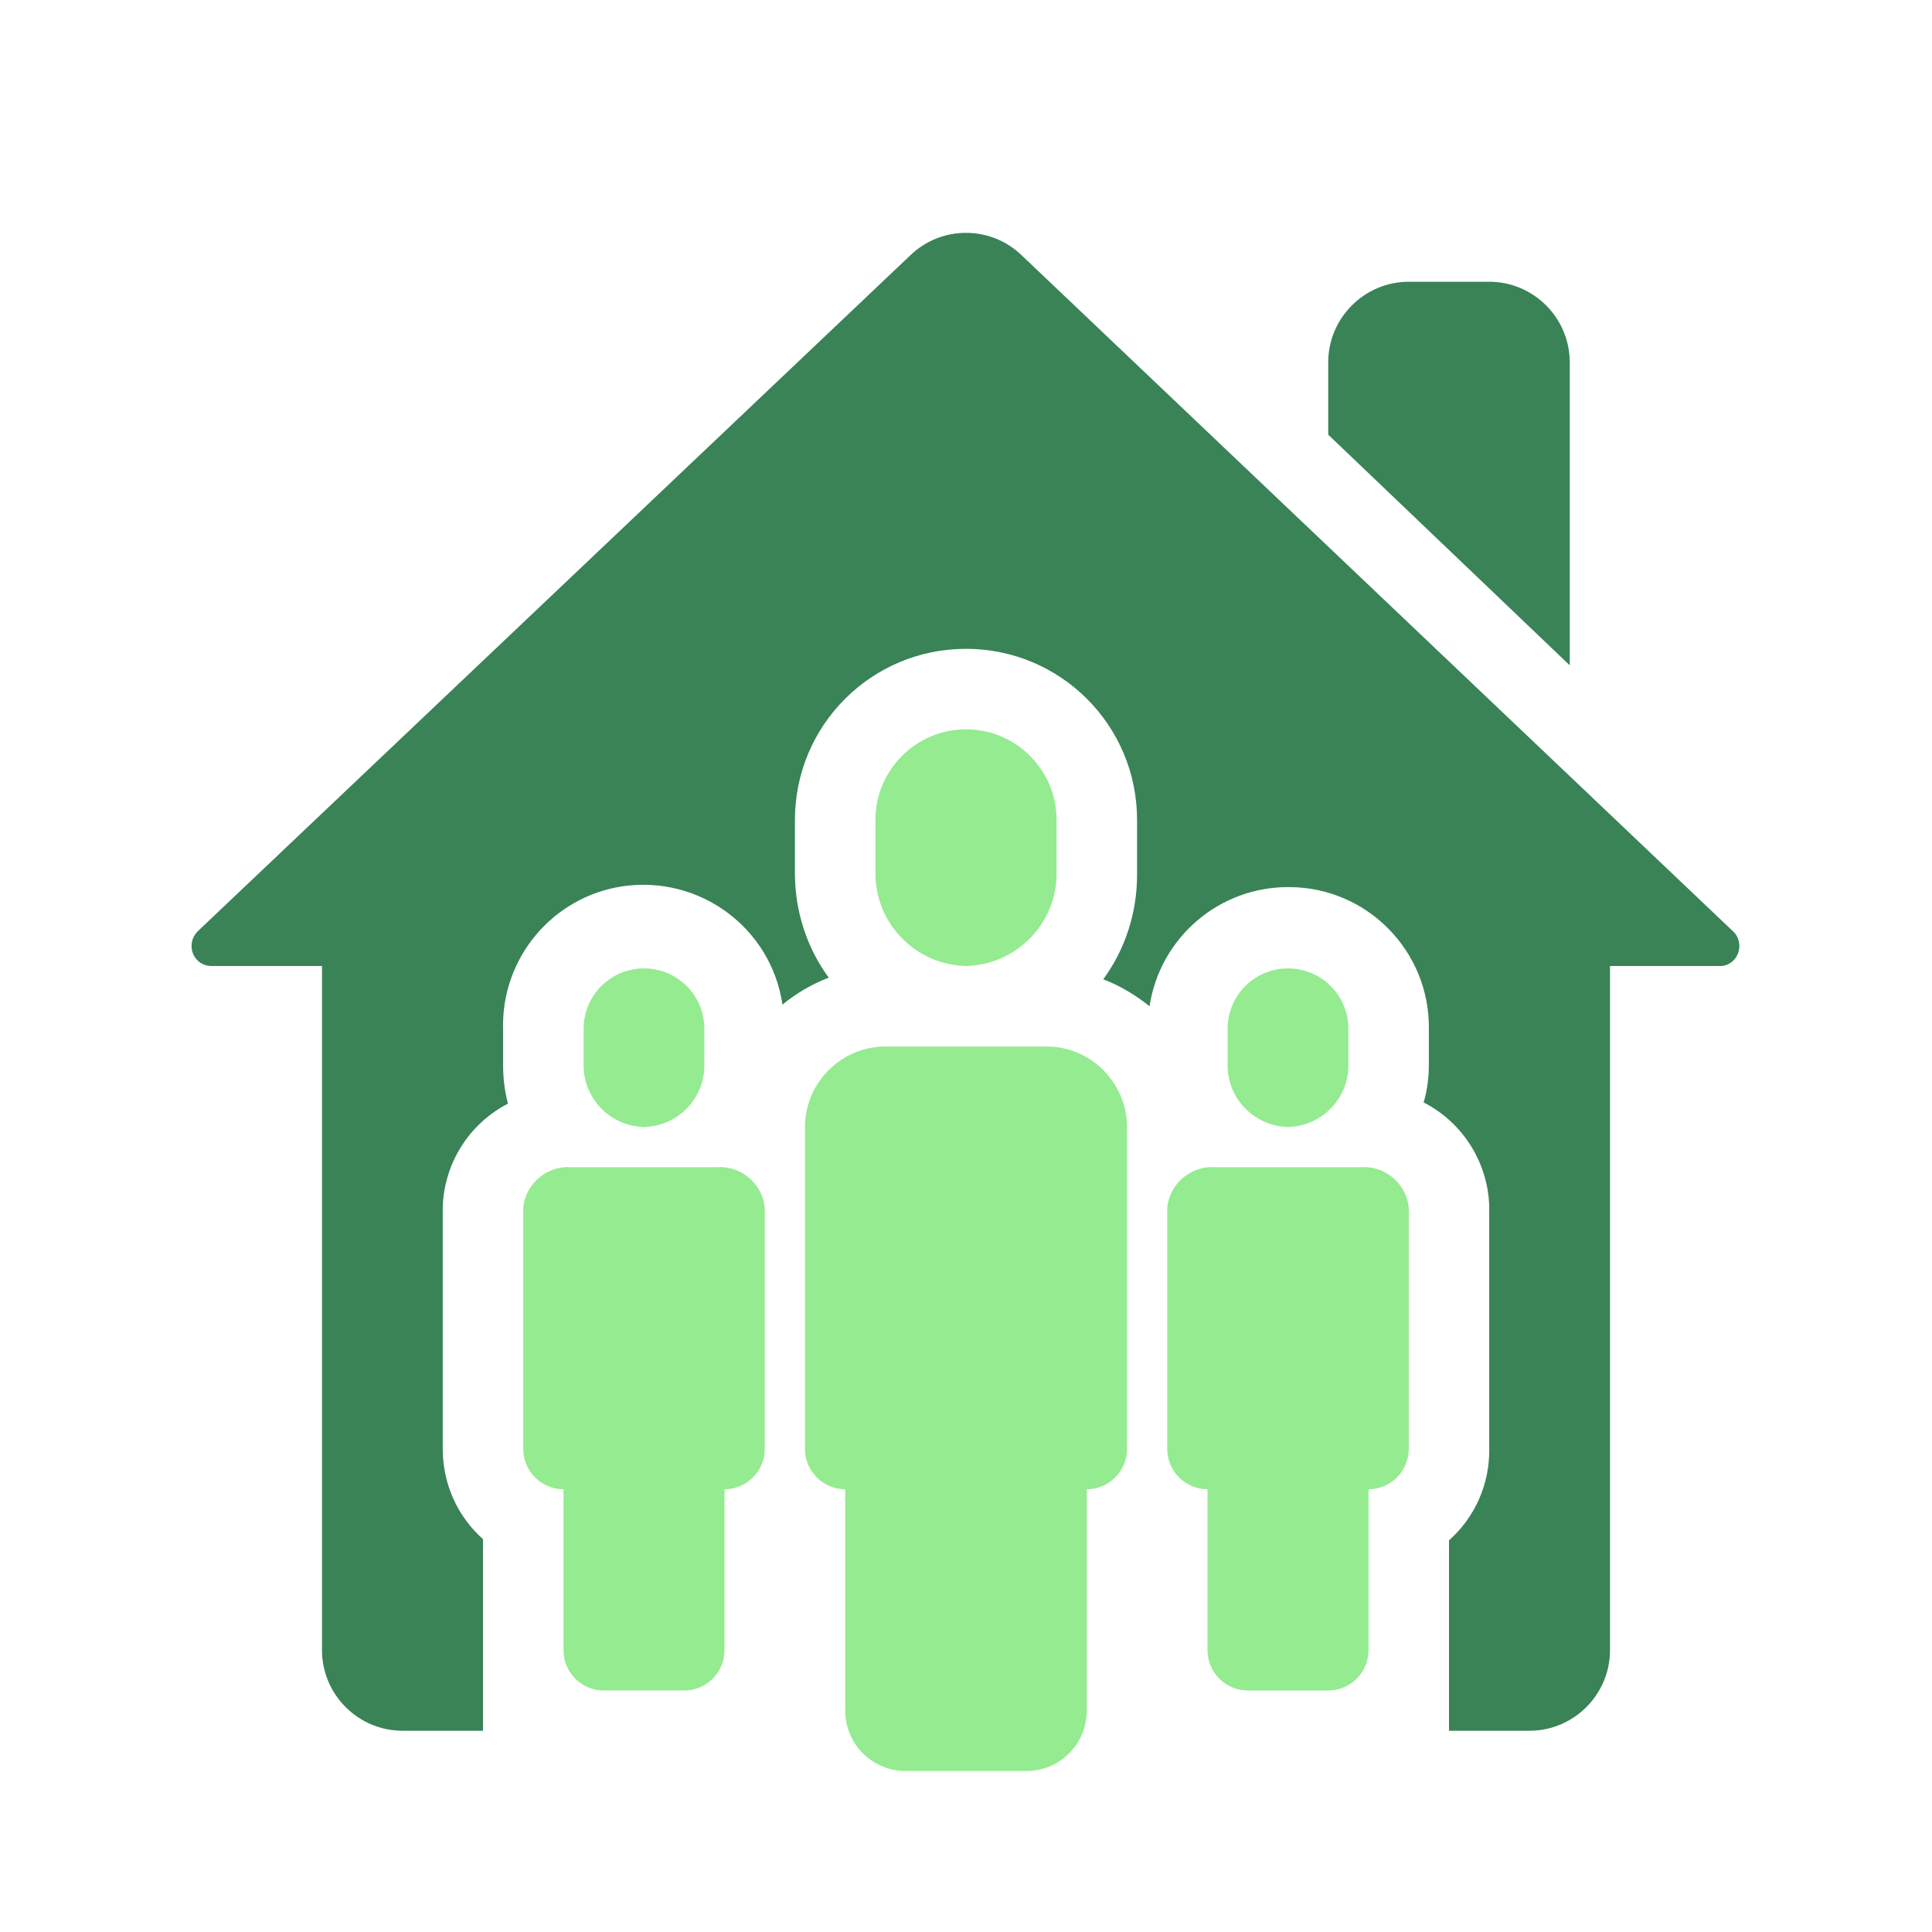 <?xml version="1.0" encoding="UTF-8"?>
<svg id="Icon" xmlns="http://www.w3.org/2000/svg" viewBox="0 0 48 48">
  <defs>
    <style>
      .cls-1 {
        fill: #94eb90;
      }

      .cls-2 {
        fill: #398357;
      }
    </style>
  </defs>
  <path class="cls-1" d="M19,30v6c0,.55-.45,1-1,1h0v4c0,.55-.45,1-1,1h-2c-.55,0-1-.45-1-1v-4h0c-.55,0-1-.45-1-1v-6c.06-.6,.6-1.05,1.2-1h3.6c.6-.05,1.14,.4,1.2,1Zm3-4c-1.1,0-2,.9-2,2v8c0,.55,.45,1,1,1h0v5.5c0,.83,.67,1.5,1.5,1.5h3c.83,0,1.5-.67,1.5-1.5v-5.5h0c.55,0,1-.45,1-1v-8c0-1.1-.9-2-2-2h-4Zm-6,2c.84-.02,1.51-.71,1.5-1.55v-.89c0-.83-.67-1.5-1.5-1.5s-1.5,.67-1.5,1.5v.89c-.01,.84,.66,1.53,1.5,1.55Zm8-4c1.26-.03,2.27-1.07,2.25-2.33v-1.3c0-1.24-1.01-2.25-2.25-2.25s-2.25,1.01-2.25,2.25h0v1.33c0,1.25,1,2.27,2.25,2.3Zm9.8,5h-3.6c-.6-.05-1.14,.4-1.2,1v6c0,.55,.45,1,1,1h0v4c0,.55,.45,1,1,1h2c.55,0,1-.45,1-1v-4h0c.55,0,1-.45,1-1v-6c-.06-.6-.6-1.05-1.2-1Zm-1.8-1c.84-.02,1.51-.71,1.5-1.55v-.89c0-.83-.67-1.5-1.5-1.5s-1.5,.67-1.5,1.5v.89c-.01,.84,.66,1.53,1.5,1.55Z"/>
  <path class="cls-2" d="M42.75,24h-2.75v17c0,1.1-.9,2-2,2h-2v-4.73c.65-.58,1.01-1.4,1-2.27v-6c-.02-1.1-.65-2.11-1.63-2.61,.09-.31,.13-.62,.13-.94v-.89c.02-1.93-1.53-3.51-3.46-3.52-1.74-.02-3.22,1.25-3.48,2.96-.35-.28-.73-.51-1.15-.67,.55-.75,.84-1.66,.84-2.59v-1.37c0-2.35-1.9-4.25-4.25-4.25s-4.25,1.9-4.25,4.25v1.33c0,.93,.29,1.84,.84,2.59-.42,.16-.81,.39-1.15,.67-.28-1.91-2.06-3.22-3.97-2.94-1.75,.26-3.03,1.8-2.97,3.57v.89c0,.32,.04,.63,.12,.94-.97,.5-1.59,1.49-1.62,2.58v6c0,.86,.36,1.67,1,2.24v4.76h-2c-1.1,0-2-.9-2-2V24h-2.75c-.28,0-.5-.23-.49-.51,0-.13,.06-.26,.15-.35L22.62,6.34c.77-.74,1.99-.74,2.76,0l17.71,16.83c.18,.21,.16,.52-.04,.71-.08,.07-.19,.12-.3,.12Zm-3.75-7.47v-7.53c0-1.1-.9-2-2-2h-2c-1.1,0-2,.9-2,2v1.8l6,5.73Z"/>
</svg>